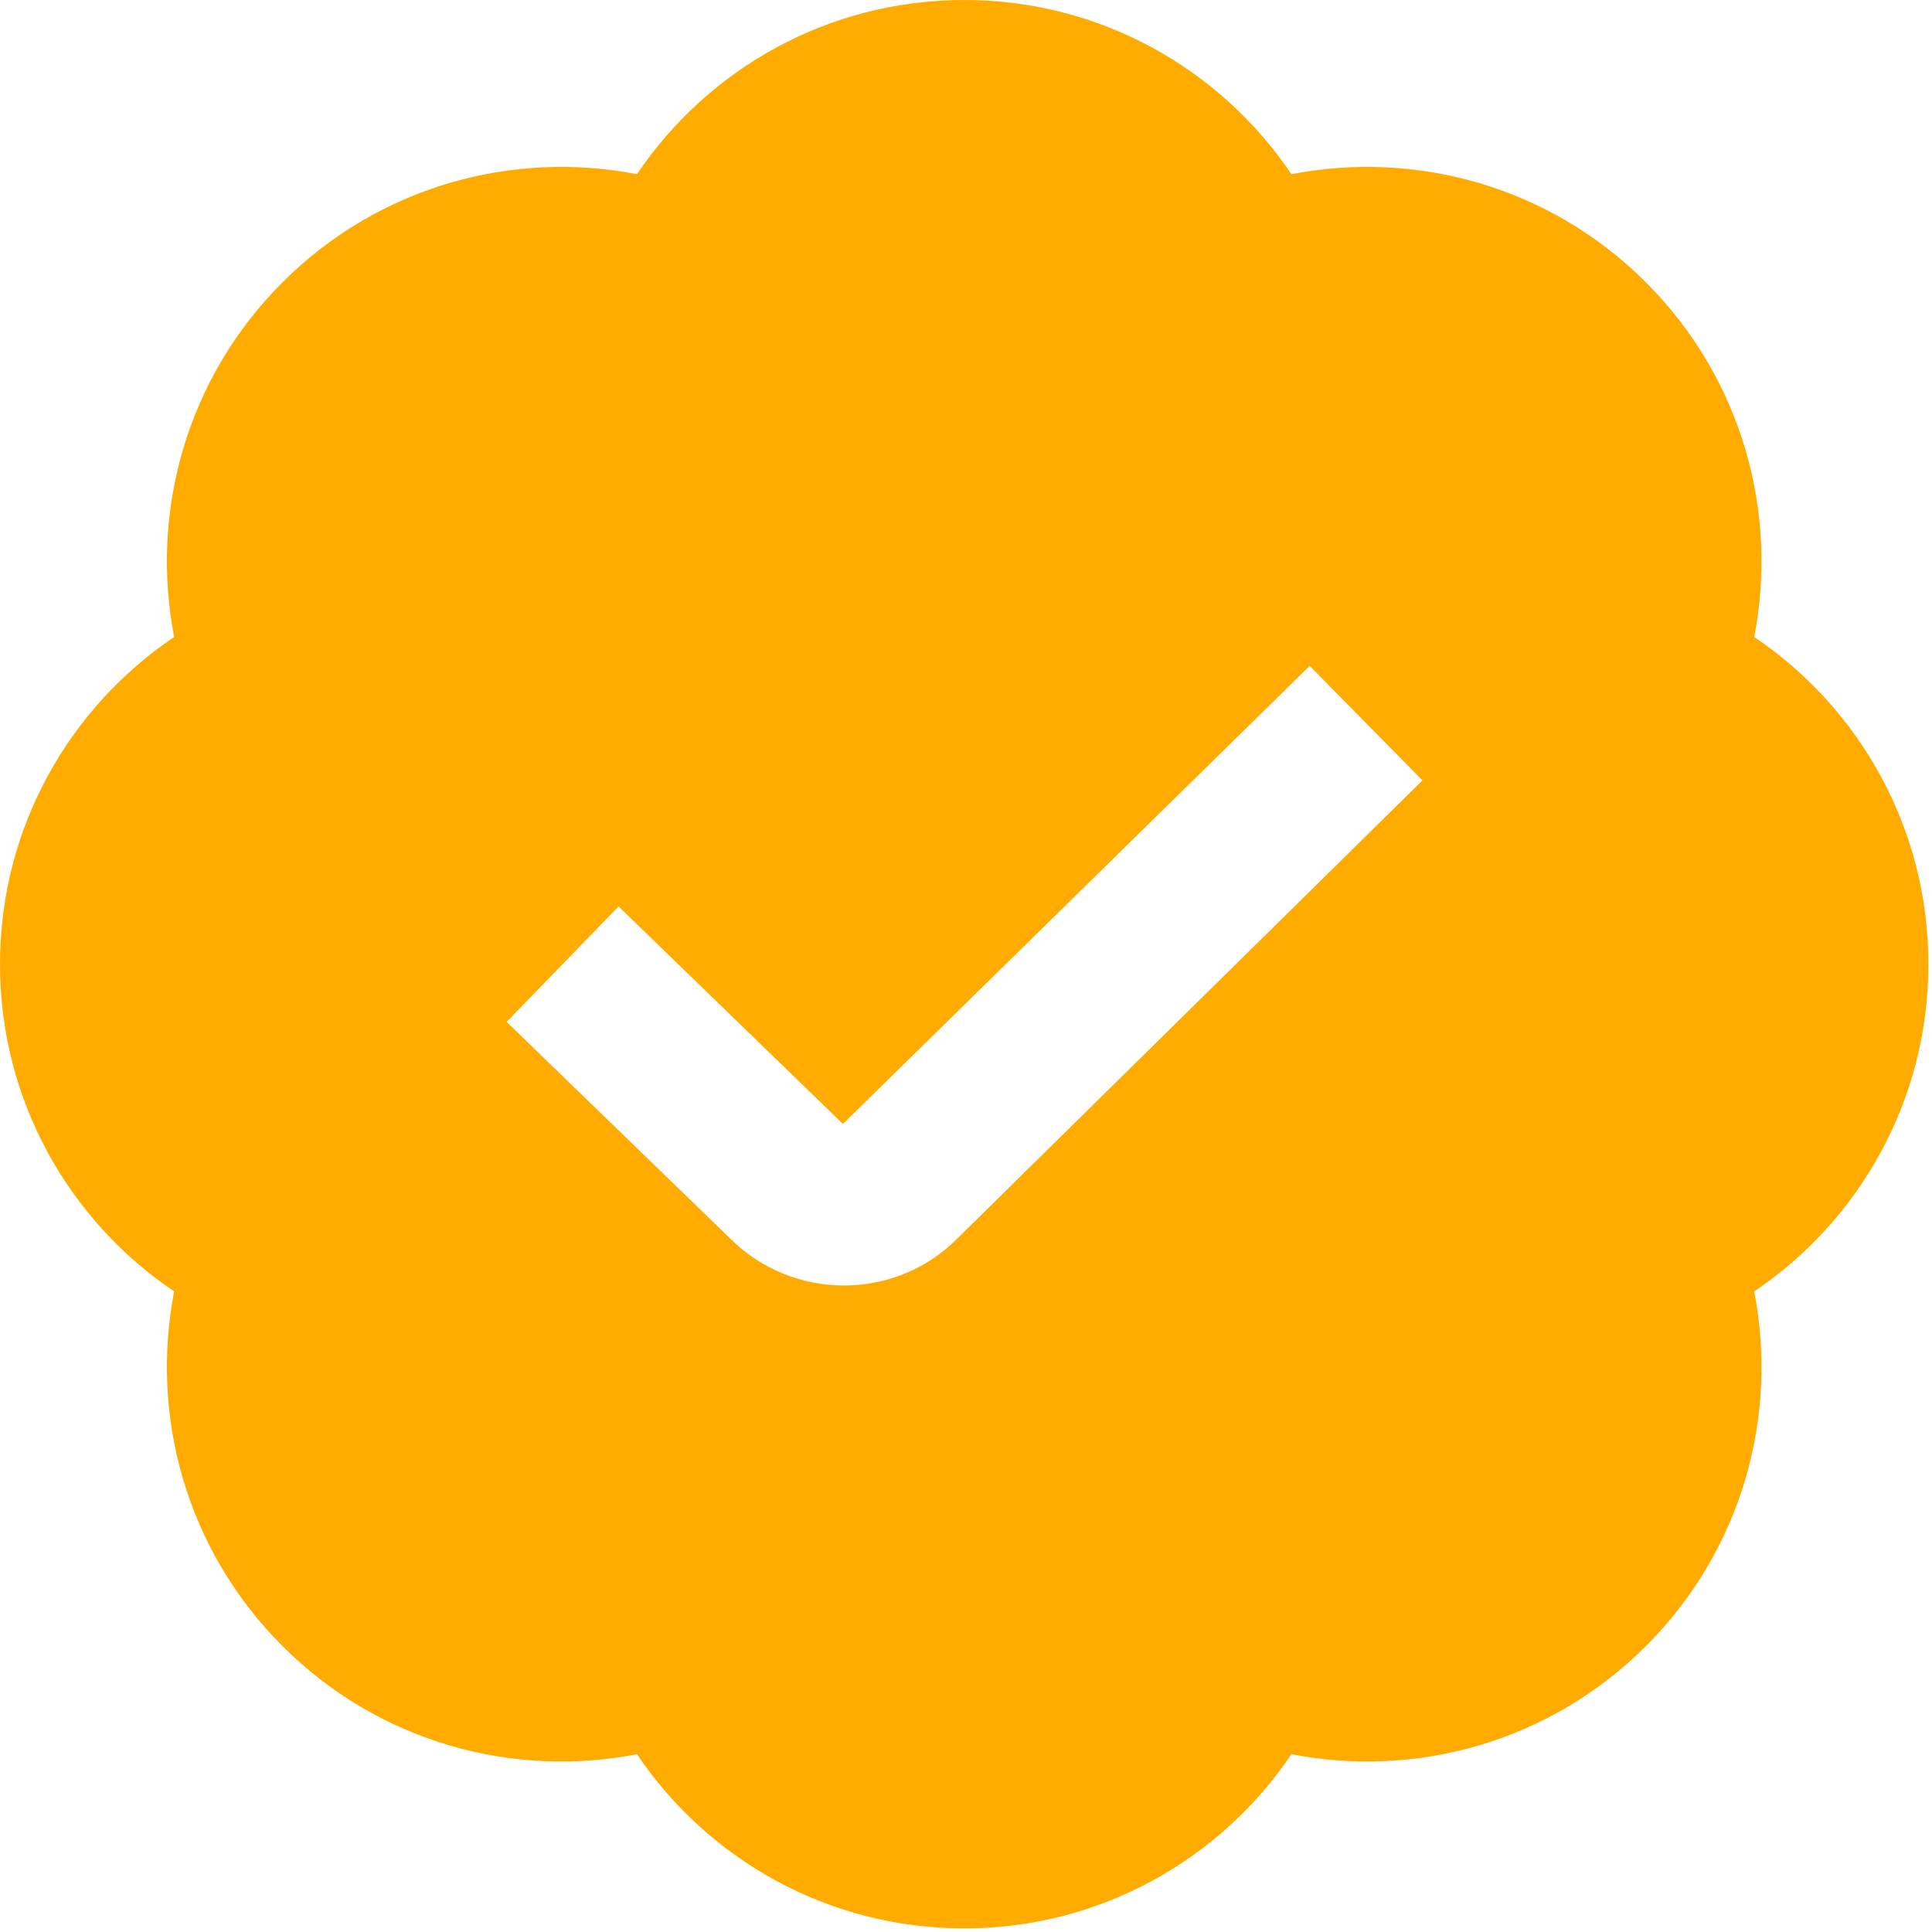 <svg xmlns="http://www.w3.org/2000/svg" width="513" height="513" viewBox="0 0 513 513" fill="none"><path d="M512.043 256.021C512.043 219.84 493.696 187.947 465.792 169.131C472.213 136.107 462.635 100.587 437.056 74.987C411.477 49.408 375.957 39.829 342.912 46.251C324.096 18.347 292.203 0 256.021 0C219.84 0 187.947 18.347 169.131 46.251C136.107 39.829 100.565 49.408 74.987 74.987C49.408 100.565 39.829 136.085 46.251 169.131C18.347 187.947 0 219.84 0 256.021C0 292.203 18.347 324.096 46.251 342.912C39.829 375.936 49.408 411.477 74.987 437.056C100.565 462.635 136.085 472.213 169.131 465.792C187.947 493.696 219.84 512.043 256.021 512.043C292.203 512.043 324.096 493.696 342.912 465.792C375.936 472.213 411.477 462.635 437.056 437.056C462.635 411.477 472.213 375.957 465.792 342.912C493.696 324.096 512.043 292.203 512.043 256.021ZM254.101 328.96C245.845 337.216 234.987 341.333 224.085 341.333C213.184 341.333 202.219 337.173 193.877 328.853L134.528 271.339L164.245 240.683L223.829 298.432L347.755 176.811L377.707 207.211L254.101 328.96Z" fill="#FFAB00"></path></svg>
